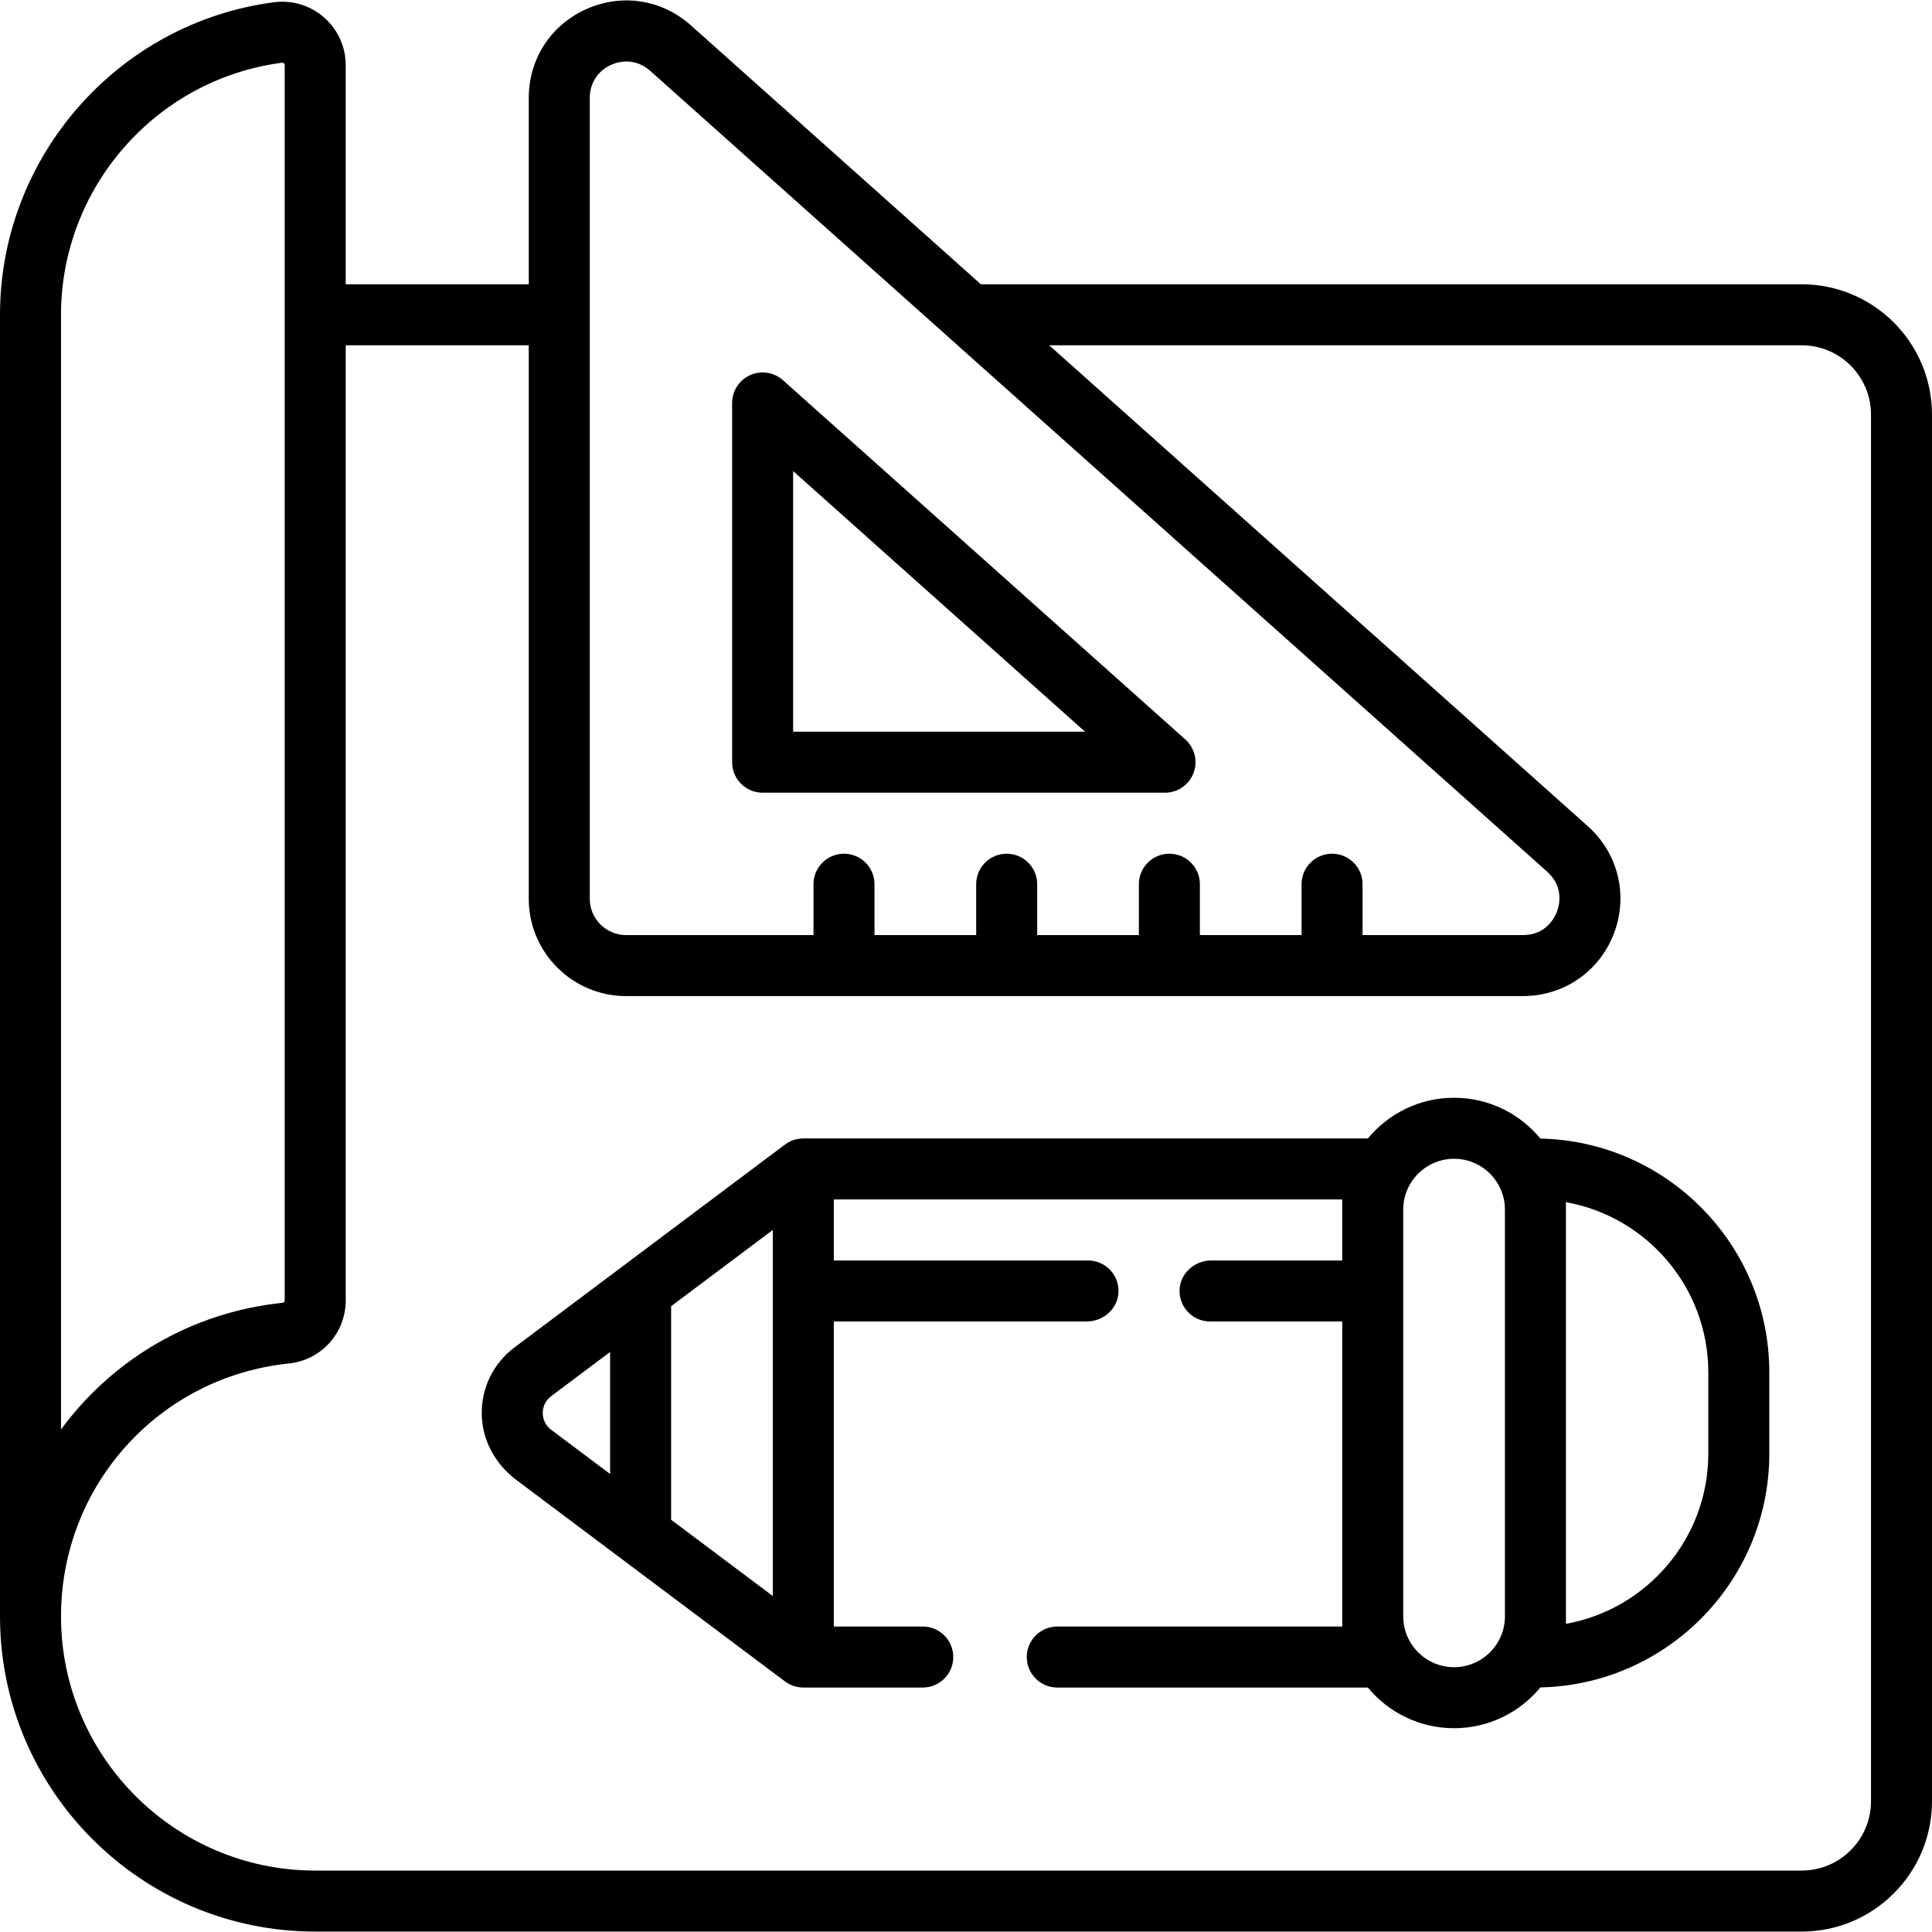 <?xml version="1.0" encoding="iso-8859-1"?>
<!-- Uploaded to: SVG Repo, www.svgrepo.com, Generator: SVG Repo Mixer Tools -->
<svg fill="#000000" height="800px" width="800px" version="1.1" id="Layer_1" xmlns="http://www.w3.org/2000/svg" xmlns:xlink="http://www.w3.org/1999/xlink" 
	 viewBox="0 0 512 512" xml:space="preserve">
<g>
	<g>
		<path d="M477.474,75.34H259.946L183.084,6.713c-7.686-6.863-18.304-8.511-27.709-4.3c-9.406,4.211-15.248,13.228-15.248,23.534
			V75.34H91.621V17.27c0-4.838-2.086-9.445-5.723-12.637c-3.637-3.194-8.471-4.666-13.268-4.039C31.224,5.997,0,41.608,0,83.425
			v344.926c0,46.062,37.475,83.537,83.537,83.537h393.937c19.038,0,34.526-15.488,34.526-34.526V109.866
			C512,90.829,496.512,75.34,477.474,75.34z M156.295,25.947c0-3.901,2.126-7.182,5.686-8.777c1.315-0.589,2.672-0.877,4.007-0.877
			c2.279,0,4.493,0.843,6.327,2.482l237.71,212.241c4.584,4.094,3.133,9.148,2.581,10.6c-0.553,1.452-2.838,6.188-8.984,6.188
			h-42.526V234.33c0-4.466-3.618-8.084-8.084-8.084c-4.466,0-8.084,3.618-8.084,8.084v13.474h-26.947V234.33
			c0-4.466-3.618-8.084-8.084-8.084c-4.466,0-8.084,3.618-8.084,8.084v13.474h-26.947V234.33c0-4.466-3.618-8.084-8.084-8.084
			c-4.466,0-8.084,3.618-8.084,8.084v13.474h-26.947V234.33c0-4.466-3.62-8.084-8.084-8.084c-4.465,0-8.084,3.618-8.084,8.084
			v13.474h-49.668c-5.302,0-9.616-4.314-9.616-9.616V25.947z M16.168,83.425c0-33.724,25.173-62.442,58.554-66.798
			c0.071-0.011,0.288-0.038,0.508,0.156c0.222,0.194,0.222,0.414,0.222,0.487v327.358c0,0.326-0.254,0.597-0.593,0.633
			c-24.309,2.511-45.2,15.19-58.691,33.57V83.425z M495.832,477.362c0,10.122-8.236,18.358-18.358,18.358H83.537
			c-37.146,0-67.368-30.221-67.368-67.368c0-34.647,25.946-63.454,60.352-67.008c8.609-0.888,15.1-8.075,15.1-16.715V91.509h48.505
			v146.679c0,14.217,11.567,25.784,25.784,25.784h237.71c10.79,0,20.245-6.514,24.091-16.595
			c3.845-10.081,1.131-21.237-6.918-28.423L278.055,91.509h199.419c10.122,0,18.358,8.236,18.358,18.358V477.362z"/>
	</g>
</g>
<g>
	<g>
		<path d="M314.122,195.962l-106.633-95.207c-2.377-2.122-5.779-2.649-8.688-1.347c-2.908,1.302-4.78,4.192-4.78,7.378v95.207
			c0,4.465,3.62,8.084,8.084,8.084h106.633c3.352,0,6.357-2.07,7.554-5.203C317.486,201.742,316.624,198.197,314.122,195.962z
			 M210.189,193.909v-69.067l77.356,69.067H210.189z"/>
	</g>
</g>
<g>
	<g>
		<path d="M408.224,301.732c-5.441-6.599-13.676-10.812-22.876-10.812c-9.185,0-17.407,4.199-22.848,10.779H212.884
			c-1.821,0-3.495,0.609-4.845,1.623l-0.005-0.006l-71.677,53.757c-5.651,4.238-8.837,10.774-8.687,17.862
			c0.144,6.818,3.651,13.13,9.106,17.221l71.257,53.442l0.005-0.006c1.352,1.014,3.026,1.623,4.845,1.623h31.661
			c4.465,0,8.084-3.62,8.084-8.084c0-4.465-3.62-8.084-8.084-8.084h-23.577v-80.842h67.03c4.427,0,8.287-3.412,8.419-7.837
			c0.137-4.578-3.533-8.331-8.081-8.331h-67.368v-16.168h134.737v16.168h-34.693c-4.427,0-8.287,3.412-8.419,7.836
			c-0.137,4.579,3.533,8.332,8.081,8.332h35.032v80.842H280.19c-4.465,0-8.084,3.62-8.084,8.084c0,4.465,3.62,8.084,8.084,8.084
			h82.309c5.441,6.579,13.663,10.779,22.848,10.779c9.2,0,17.435-4.214,22.876-10.812c33.568-0.707,60.661-28.212,60.661-61.945
			v-21.558C468.884,329.943,441.791,302.438,408.224,301.732z M161.684,390.623l-15.625-11.719c-1.414-1.06-2.225-2.682-2.225-4.45
			c0-1.768,0.811-3.39,2.225-4.45l15.625-11.718V390.623z M204.8,422.961l-26.947-20.211v-56.589l26.947-20.211V422.961z
			 M398.821,428.351c0,7.43-6.044,13.474-13.474,13.474s-13.474-6.044-13.474-13.474V320.561c0-7.43,6.044-13.474,13.474-13.474
			s13.474,6.044,13.474,13.474V428.351z M452.716,385.235c0,22.502-16.309,41.266-37.726,45.096v-111.75
			c21.418,3.83,37.726,22.594,37.726,45.096V385.235z"/>
	</g>
</g>
</svg>